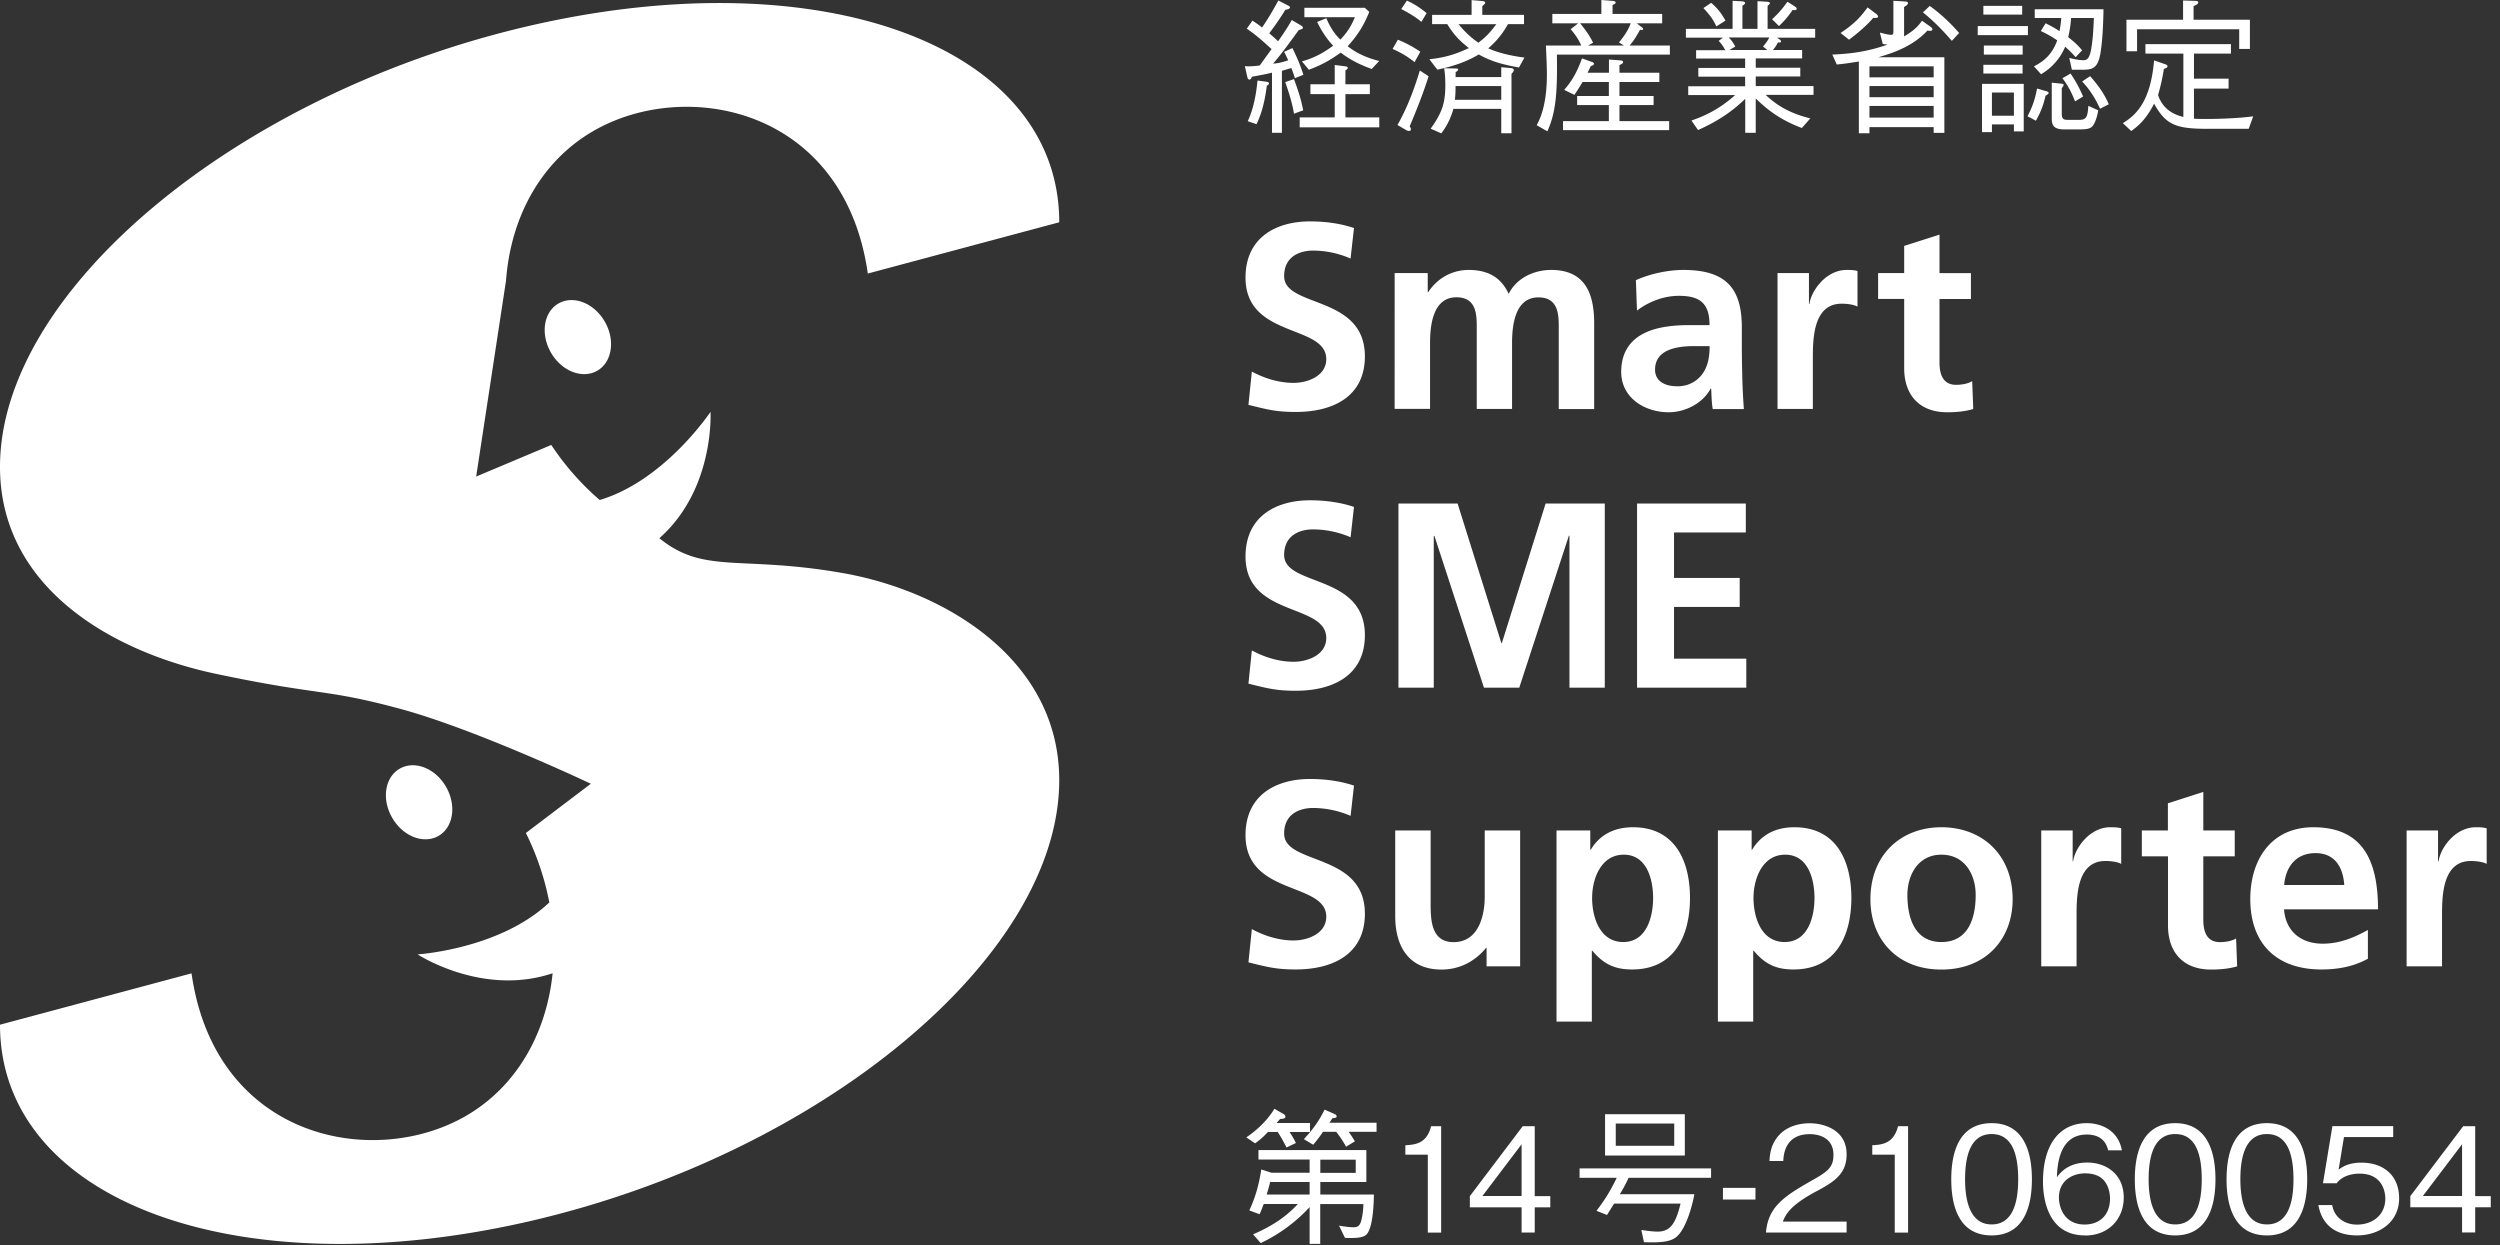 <svg width="257" height="128" viewBox="0 0 257 128" fill="none" xmlns="http://www.w3.org/2000/svg"><rect x="0" y="0" width="257" height="128" fill="#333333" stroke="none"/><path d="M40.32 84.07c-1.11-1.91-.76-4.17.77-5.05 1.53-.88 3.66-.05 4.76 1.86 1.1 1.91.76 4.17-.77 5.05-1.53.88-3.66.05-4.76-1.86zM57.41 31.2c-1.53.88-1.87 3.14-.77 5.05 1.1 1.91 3.23 2.74 4.76 1.86 1.53-.88 1.87-3.15.77-5.05-1.1-1.91-3.23-2.74-4.76-1.86zm29.27 27.72c-10.59-1.87-14.27.16-18.9-3.59 5.71-5.04 5.26-12.99 5.26-12.99s-4.69 7.06-11.39 9.06a27.542 27.542 0 01-4.98-5.66l-7.72 3.25 3.07-20.15c.48-6.5 3.58-12.26 8.99-15.38 9.54-5.51 25.78-2.36 28.2 14.66l19.68-5.27c0-18.1-24.37-27.14-54.44-20.2C24.38 9.59 0 29.89 0 47.99c0 12.34 11.37 18.99 22.2 21.28 10.83 2.29 11.09 1.48 18.91 3.59 7.81 2.11 19.63 7.71 19.63 7.71l-6.68 5.06c1.16 2.33 1.95 4.75 2.41 7.14-5.08 4.81-13.54 5.34-13.54 5.34s6.66 4.37 13.88 1.94c-.64 6.2-3.71 11.66-8.92 14.67-9.54 5.51-25.78 2.36-28.2-14.66L0 105.34c0 18.1 24.37 27.14 54.45 20.2 30.07-6.94 54.44-27.24 54.44-45.34 0-12.34-11.62-19.4-22.2-21.28h-.01zm46.43-50.91c-.1-.3-.12-.38-.36-1.02-.17.06-.64.19-.97.29v6.37h-1.02V7.47c-.42.11-.87.2-2.06.42-.09.19-.12.29-.26.29-.15 0-.21-.21-.21-.24l-.26-1.14c.55.06 1.32-.04 1.53-.07.05-.06.99-1.38 1.22-1.68-1.08-.99-1.69-1.51-2.55-2.1l.58-.83c.45.3.59.39.99.71.87-1.28 1.38-2.24 1.67-2.78l1.05.54s.15.07.15.17c0 .16-.3.23-.47.24-.69 1.1-1.06 1.62-1.66 2.42.61.54.73.64.9.83.87-1.22 1.22-1.85 1.41-2.19l1.01.59c.07.04.13.12.13.21 0 .07 0 .12-.42.23-1.38 1.93-2.04 2.75-2.64 3.46.29-.03.74-.07 1.56-.35-.32-.68-.36-.75-.42-.87l.85-.39c.57 1.16.86 1.91 1.13 2.75l-.88.35v-.03zm-2.88.79c-.17 1.36-.46 2.73-1.06 3.97l-.9-.31c.32-.72.78-1.86 1-4.18l.92.12c.18.03.26.09.26.18 0 .11-.11.18-.21.23m2.78 2.87c-.14-.81-.34-1.67-.9-3.24l.9-.31c.5 1.35.74 2.15.95 3.21l-.95.35v-.01zm.59 1.41v-1.02h3.6V9.68h-2.5V8.66h2.5V6.68l1.11.14c.06.01.23.03.23.16 0 .12-.12.18-.24.25v1.43h2.51v1.02h-2.51v2.39h3.48v1.02h-8.18zm7.39-6c-.99-.36-2.13-.87-3.17-1.68-1.33.95-2.25 1.38-3.28 1.76l-.71-.86c1.35-.38 2.28-.93 3.21-1.61-.62-.66-1.08-1.32-1.65-2.44l.95-.39c.48 1.17 1.03 1.8 1.44 2.2.63-.66 1.08-1.29 1.49-2.3h-5.19V.8h6.21l.46.42c-.51 1.29-1.15 2.37-2.22 3.53.94.75 2.07 1.23 3.24 1.52l-.78.83v-.01zm4.42-.7c-.68-.54-1.26-.91-2.26-1.36l.54-.95c.9.38 1.5.69 2.31 1.24l-.59 1.07zm-.51 6.6c.09.12.13.21.13.32 0 .12-.12.15-.19.15-.12 0-.24-.06-.3-.09l-.89-.52c1-1.76 1.71-3.66 2.3-5.6l.9.59c-.55 1.75-1.23 3.46-1.95 5.16m1.21-10.75c-.63-.54-1.35-.94-2.07-1.32l.58-.87c.91.42 1.5.86 2.03 1.29l-.54.9zm10.04 4.69c-1.8-.32-2.93-.66-4.14-1.34-.97.57-2.19 1.13-4.26 1.56l-.82-1.07c1.46-.15 2.61-.46 4.06-1.15-.99-.77-1.61-1.45-2.22-2.46h-1.56v-.95h4.06V.01l1.04.09c.07 0 .36.03.36.18 0 .09-.05.13-.3.35v.9h4.29v.95h-1.65a8.847 8.847 0 01-2.03 2.49c1.17.52 2.45.78 3.72.95l-.56 1.02h.01zm-.78.65v6.11h-1.05v-2.51h-4.92c-.26.95-.66 1.74-1.24 2.52l-1.1-.48c1.19-1.65 1.51-2.67 1.51-4.47 0-.85-.07-1.44-.12-1.74l1.14.02c.1 0 .3 0 .3.1 0 .12-.18.23-.26.27 0 .06 0 .33-.01.51h4.7V6.91l1.02.09c.13 0 .27.09.27.2 0 .15-.18.33-.24.39zm-1.05 1.26h-4.7c0 .86-.04 1.18-.07 1.41h4.77V8.85zm-4.39-6.36c.72.87 1.31 1.39 2.03 1.9.69-.51 1.16-.97 1.85-1.9h-3.88zm18.32-.09l.54.42c.06.04.11.09.11.15 0 .05-.02.12-.15.12-.06 0-.13-.03-.17-.03-.48.91-.83 1.35-1.07 1.62h4.14v.93h-11.61c.06 4.05-.12 5.97-.98 7.89l-1.1-.63c.98-1.74 1.05-4.08 1.05-5.31 0-.78-.06-1.92-.1-2.88h3.63c-.34-.8-.81-1.35-1.09-1.68l.78-.6h-2.66v-.97h5.04V0l1.14.09c.1.01.33.03.33.17 0 .1-.09.15-.32.25v.92h5.1v.97h-2.63.02zm-2.86 5.08V6.12l1.2.09c.09.01.25.03.25.17 0 .09-.04.17-.37.31v.79h4.1v.95h-4.1v1.44h3.51v.93h-3.51v1.65h5.11v.93h-10.91v-.93h4.71V10.8h-3.26v-.93h3.26V8.43h-2.7c-.35.59-.6.96-.84 1.32l-1.05-.51c.72-.83 1.27-1.68 1.83-3.24l.99.36c.13.04.24.1.24.19 0 .13-.13.18-.33.25-.15.32-.19.42-.33.68h2.2zm-2.96-5.08c.87 1.05 1.18 1.69 1.33 1.99l-.51.29h3.68l-.51-.32c.34-.41.9-1.11 1.21-1.97h-5.2v.01zm20.21 1.45l.27.19c.06.05.17.12.17.21 0 .15-.18.12-.32.11-.18.38-.33.55-.51.78h3V6h-4.77v.96h4.58v.9h-4.58v.99h5.94v.9h-4.92c1.49 1.44 3.11 2.05 4.59 2.42l-.87.99c-1.9-.72-3.3-1.62-4.74-3.04v3.53h-1.08v-3.49c-1.07 1.03-2.44 2.13-4.85 3.21l-.68-.98c1.17-.41 2.72-1.03 4.5-2.62h-4.83v-.9h5.85v-.99h-4.81v-.9h4.81v-.96h-5.04v-.86h3c-.23-.42-.37-.63-.68-.96l.44-.33h-3.81v-.9h4.8V.08l.99.06c.18.01.3.09.3.17 0 .08-.12.18-.28.28v2.38h1.55V.12l.99.06c.21.02.29.09.29.14 0 .07-.12.18-.24.28v2.37h4.89v.9h-3.94l-.01-.02zm-6.21-1.14c-.28-.6-.54-1.04-1.33-1.88l.8-.54c.66.58 1.02 1.03 1.47 1.83l-.93.59h-.01zm1.27 1.14c.32.33.46.54.68.93l-.6.36h3.89l-.44-.36c.37-.44.5-.63.64-.93h-4.17zm6.56-2.82c-.42.64-.81 1.09-1.39 1.65l-.71-.7c.77-.71 1.17-1.23 1.58-1.8l.71.45c.1.07.24.15.24.27 0 .17-.27.15-.42.13m14.5 12.62v-.58h-6.6v.63h-1.09V6.32c-1.14.19-1.62.25-2.27.31l-.46-1.02c2.1-.09 3.71-.34 5.67-1.02-.3-.05-.34-.05-.48-.07l-.3-1.17c.54.14.96.23 1.15.23.24 0 .24-.16.24-.38V.08l1.17.07c.19.01.33.04.33.17 0 .14-.18.27-.4.4v3.02c.81-.47 1.38-.93 1.84-1.61l.92.65c.06.04.15.13.15.24 0 .14-.18.15-.26.15-.09 0-.16-.01-.25-.03-1.59 1.73-3.81 2.38-5.06 2.75h6.8v7.77h-1.09l-.01-.01zm-6.21-11.82c-.41.51-1.27 1.34-2.49 2.25l-.87-.69c1.59-1.05 2.16-1.8 2.78-2.63l.94.71s.14.14.14.23c0 .17-.3.15-.5.14m6.21 4.98h-6.6v1.13h6.6V6.82zm0 2.03h-6.6v1.14h6.6V8.85zm0 2.04h-6.6v1.2h6.6v-1.2zm1.87-6.69c-1.16-1.34-2-2.13-2.97-2.93l.7-.66c1.1.8 2.01 1.63 3.02 2.78l-.75.81zm2.66-1.52h5.16v.93h-5.16v-.93zm3.72 10.83v-.72h-2.26v.79h-1.02V8.62h4.29v4.89h-1.01zM203.89.6h3.99v.9h-3.99V.6zm0 6.06h4.03v.9h-4.03v-.9zm.05-1.98h3.99v.93h-3.99v-.93zm3.09 4.83h-2.26v2.39h2.26V9.51zm3.25.33c-.23 1.07-.56 1.79-.99 2.57l-.86-.46c.5-.96.77-1.74.98-2.85l.93.27c.06.01.26.07.26.18 0 .07-.03.11-.32.3m5.61-4.21c-.26 1.42-.87 1.53-1.82 1.53h-1.08l-.27-1.22c.27.08.96.24 1.45.24.4 0 .68-.18.86-1.5.07-.48.15-1.1.22-2.84h-2.34c-.06.69-.12 1.23-.3 1.97.87.67 1.21 1.09 1.43 1.35l-.66.71c-.31-.35-.55-.6-1.08-1.08a5.87 5.87 0 01-2.48 2.83l-.73-.81c.76-.39 1.83-1.05 2.39-2.67-.62-.43-1.14-.7-1.68-.96l.49-.8c.68.35.95.5 1.43.81.1-.57.13-.72.18-1.35h-2.73v-.9h7.07c-.04 2.21-.15 3.54-.34 4.68m-.79 7.34c-.24.27-.63.33-1.26.33h-1.68c-1.25 0-1.25-.63-1.25-1.31V8.5l.98.1c.15.02.24.03.24.14 0 .07-.06.16-.19.33v2.62c0 .63.27.63.69.63h1.14c.72 0 .84-.38.9-1.44l1.02.46c-.11.68-.35 1.37-.59 1.62m-1.8-2.55c-.39-1.01-.75-1.64-1.29-2.37l.83-.48a13.05 13.05 0 011.29 2.36l-.82.5-.01-.01zm2.58.78c-.28-.62-.86-1.8-1.85-2.81l.82-.55c.7.78 1.43 1.72 1.92 2.89l-.9.46.01.01zm15.27 2.05h-4.38c-3.25 0-4.18-.52-5.34-2.58-.75 1.46-1.47 2.19-2.35 2.81l-.86-.81c1.37-.84 2.85-2.22 3.21-6.45l1.11.38c.15.04.27.12.27.22 0 .15-.19.21-.37.27-.18 1.11-.37 1.89-.6 2.69.45 1.36 1.48 1.99 2.6 2.25V5.51h-3.9v-.97h8.79v.97h-3.8v2.58h3.56v1.02h-3.56v3.09c.23.02.53.03 1.22.03 1.52 0 3.4-.08 4.87-.27l-.47 1.29v-.01zm-.97-8.2V3.01h-10.5v2.26h-1.09V2.03h5.82V.05l1.24.04c.15 0 .32.03.32.15 0 .2-.32.32-.48.38v1.41h5.79v3h-1.09l-.01.01zm-91.35 21.54a9.705 9.705 0 00-3.85-.82c-1.33 0-2.98.57-2.98 2.63 0 3.28 8.3 1.9 8.3 8.24 0 4.15-3.28 5.72-7.11 5.72-2.06 0-2.98-.27-4.86-.73l.35-3.42c1.3.7 2.8 1.16 4.29 1.16 1.49 0 3.36-.73 3.36-2.44 0-3.61-8.3-2.12-8.3-8.38 0-4.23 3.28-5.78 6.62-5.78 1.63 0 3.15.22 4.53.68l-.35 3.12v.02zm4.54 1.49h3.39v1.96h.05c1.14-1.71 2.79-2.28 4.15-2.28 1.95 0 3.33.73 4.12 2.46.84-1.68 2.66-2.46 4.37-2.46 3.45 0 4.42 2.36 4.42 5.48v8.82h-3.64v-8.33c0-1.31 0-3.15-2.09-3.15-2.41 0-2.71 2.87-2.71 4.69v6.78h-3.63v-8.33c0-1.31 0-3.15-2.09-3.15-2.41 0-2.71 2.87-2.71 4.69v6.78h-3.64V28.06l.01.01zm24.8.73c1.41-.65 3.31-1.05 4.86-1.05 4.26 0 6.02 1.76 6.02 5.89v1.79c0 1.41.03 2.47.05 3.5.03 1.06.08 2.03.16 3.12h-3.2c-.13-.73-.13-1.65-.16-2.09h-.06c-.84 1.55-2.66 2.42-4.31 2.42-2.47 0-4.88-1.49-4.88-4.15 0-2.09 1.01-3.31 2.39-3.99 1.38-.68 3.17-.82 4.69-.82h2c0-2.25-1-3.01-3.15-3.01-1.54 0-3.09.59-4.31 1.52l-.11-3.12.01-.01zm4.26 10.91c1.11 0 1.98-.49 2.55-1.25.59-.79.76-1.79.76-2.88h-1.57c-1.63 0-4.04.27-4.04 2.42 0 1.19 1 1.71 2.3 1.71zm10.29-11.64h3.23v3.18h.05c.16-1.3 1.66-3.5 3.83-3.5.35 0 .73 0 1.11.11v3.66c-.33-.19-.98-.3-1.63-.3-2.96 0-2.96 3.69-2.96 5.7v5.12h-3.63V28.07zm13.02 2.66h-2.68v-2.66h2.68v-2.79l3.63-1.16v3.96h3.23v2.66h-3.23v6.51c0 1.19.33 2.31 1.71 2.31.65 0 1.27-.14 1.65-.38l.11 2.87c-.76.22-1.6.33-2.68.33-2.85 0-4.42-1.77-4.42-4.53v-7.12zm-56.91 24.5a9.872 9.872 0 00-3.85-.81c-1.33 0-2.98.57-2.98 2.63 0 3.28 8.3 1.9 8.3 8.24 0 4.15-3.28 5.72-7.11 5.72-2.06 0-2.98-.27-4.86-.73l.35-3.42c1.3.71 2.8 1.17 4.29 1.17 1.49 0 3.36-.73 3.36-2.44 0-3.61-8.3-2.12-8.3-8.38 0-4.23 3.28-5.78 6.62-5.78 1.63 0 3.15.22 4.53.68l-.35 3.12zm4.92-3.47h6.08l4.5 14.35h.05l4.5-14.35h6.08v18.93h-3.63V55.07h-.06l-5.1 15.62h-3.63l-5.1-15.62-.06.05v15.57h-3.63V51.76zm24.53 0h11.18v2.98h-7.38v4.67h6.75v2.98h-6.75v5.32h7.43v2.98h-11.23V51.76zm-29.45 32.11a9.872 9.872 0 00-3.85-.81c-1.33 0-2.98.57-2.98 2.63 0 3.28 8.3 1.9 8.3 8.24 0 4.15-3.28 5.73-7.11 5.73-2.06 0-2.98-.27-4.86-.73l.35-3.42c1.3.71 2.8 1.17 4.29 1.17 1.49 0 3.36-.73 3.36-2.44 0-3.61-8.3-2.11-8.3-8.38 0-4.23 3.28-5.78 6.62-5.78 1.63 0 3.15.22 4.53.68l-.35 3.12v-.01zm17.42 15.47h-3.44v-1.9h-.05c-1.11 1.36-2.69 2.23-4.59 2.23-3.31 0-4.75-2.33-4.75-5.48v-8.82h3.64v7.46c0 1.71.03 4.02 2.36 4.02 2.63 0 3.2-2.85 3.2-4.64v-6.84h3.64v13.97h-.01zm3.75-13.97h3.47v1.98h.05c.81-1.36 2.2-2.31 4.34-2.31 4.29 0 5.86 3.42 5.86 7.27 0 3.85-1.57 7.35-5.94 7.35-1.55 0-2.82-.38-4.1-1.93h-.05v7.29h-3.63V85.36v.01zm3.66 6.94c0 1.98.79 4.53 3.2 4.53s3.07-2.61 3.07-4.53c0-1.92-.65-4.45-3.01-4.45s-3.26 2.49-3.26 4.45zm12.93-6.94h3.47v1.98h.05c.81-1.36 2.2-2.31 4.34-2.31 4.29 0 5.86 3.42 5.86 7.27 0 3.85-1.57 7.35-5.94 7.35-1.55 0-2.82-.38-4.1-1.93h-.05v7.29h-3.63V85.36v.01zm3.66 6.94c0 1.98.79 4.53 3.2 4.53s3.07-2.61 3.07-4.53c0-1.92-.65-4.45-3.01-4.45s-3.26 2.49-3.26 4.45zm19.32-7.27c4.15 0 7.32 2.79 7.32 7.41 0 4.01-2.68 7.22-7.32 7.22-4.64 0-7.3-3.2-7.3-7.22 0-4.61 3.17-7.41 7.3-7.41zm0 11.8c2.79 0 3.52-2.5 3.52-4.83 0-2.14-1.14-4.15-3.52-4.15s-3.5 2.06-3.5 4.15c0 2.31.73 4.83 3.5 4.83zm10.26-11.47h3.23v3.17h.05c.17-1.3 1.65-3.5 3.83-3.5.35 0 .73 0 1.11.11v3.66c-.32-.19-.97-.3-1.63-.3-2.96 0-2.96 3.69-2.96 5.7v5.13h-3.63V85.37zm13.02 2.66h-2.68v-2.66h2.68v-2.79l3.64-1.17v3.96h3.23v2.66h-3.23v6.51c0 1.19.33 2.31 1.71 2.31.65 0 1.28-.14 1.66-.38l.11 2.87c-.76.22-1.6.33-2.69.33-2.85 0-4.42-1.77-4.42-4.53v-7.11h-.01zm20.57 10.52c-1.33.73-2.85 1.11-4.8 1.11-4.61 0-7.3-2.66-7.3-7.24 0-4.04 2.14-7.38 6.48-7.38 5.18 0 6.65 3.56 6.65 8.44h-9.66c.16 2.25 1.73 3.53 3.98 3.53 1.77 0 3.29-.66 4.64-1.41v2.96l.01-.01zm-2.44-7.57c-.11-1.76-.92-3.28-2.95-3.28-2.03 0-3.07 1.41-3.23 3.28h6.18zm6.41-5.61h3.23v3.17h.06c.16-1.3 1.65-3.5 3.83-3.5.35 0 .73 0 1.11.11v3.66c-.33-.19-.98-.3-1.63-.3-2.96 0-2.96 3.69-2.96 5.7v5.13h-3.64V85.37zm-114.84 30.99c.31.46.46.73.66 1.14l-.97.46c-.34-.69-.63-1.17-.9-1.6h-1c-.49.52-.81.81-1.33 1.17l-.9-.61c1.15-.78 2.16-1.75 2.89-2.94l.94.54c.13.07.19.19.19.27 0 .21-.27.22-.54.24-.03.02-.34.38-.36.41h3.43v.93h-2.11v-.01zm7.93 10.53c-.3.32-.97.42-2.23.36l-.61-1.26c.3.06 1.02.17 1.51.17.36 0 .63-.11.78-.69.18-.69.21-1.38.22-1.69h-4.44v4.09h-1.09v-3.78a16.329 16.329 0 01-5.03 3.7l-.78-.9c2.31-1 3.61-2.05 4.6-3.12h-3.51c-.25.67-.3.79-.43 1.05l-1.05-.39c.61-1.32.99-2.61 1.23-4.21l1.06.34h3.91v-1.36h-5.26v-.97h11.09v3.28h-4.73v1.29h5.51c-.01.57-.06 3.37-.75 4.09zm-5.86-5.38h-4.06c-.15.63-.18.69-.36 1.29h4.42v-1.29zm4.02-5.15c.3.42.46.67.63.97l-.9.55c-.43-.76-.7-1.12-1.02-1.53H136c-.24.37-.52.75-1 1.33l-.97-.58c1.27-1.3 1.89-2.53 2.14-3.03l1.02.45c.12.04.22.15.22.24 0 .15-.22.17-.45.2-.1.17-.1.18-.3.46h4.85v.93h-2.86v.01zm.72 2.85h-3.64v1.36h3.64v-1.36zm7.41 7.49v-8h-2.31v-.97c.97-.06 2.19-.13 2.65-1.96h1.03v10.94h-1.38l.01-.01zm10.99-2.59v2.59h-1.35v-2.59h-5.32v-1.15l5.44-7.19h1.23v7.19h1.6v1.15h-1.6zm-1.35-6.48l-4.03 5.32h4.03v-5.32zm11 3.45c-.3.64-.58 1.17-.9 1.68h7.66c-.12.76-.79 3.63-1.93 4.46-.69.49-1.72.52-3.25.48l-.27-1.26c.79.12 1.33.17 1.66.17 1.33 0 1.87-.84 2.37-2.88h-6.83c-.12.19-.63 1-.73 1.17l-1.08-.43c.88-1.15 1.47-2.13 2.08-3.39h-3.82v-.97h13.52v.97h-8.48zm-2.42-2.29v-4.25h8.2v4.25H165zm7.11-3.29h-6.01v2.29h6.01v-2.29zm5.01 7.81v-1.2h3.34v1.2h-3.34zm4.42 3.39c.22-2.61 1.83-3.7 4.57-5.26 1.63-.93 2.37-1.33 2.37-2.71 0-1.72-1.41-2.14-2.43-2.14-2.58 0-2.7 2.17-2.73 2.76h-1.42c.04-.63.11-1.69.97-2.64 1.03-1.15 2.61-1.24 3.15-1.24 1.56 0 3.81.72 3.81 3.19 0 1.93-1.12 2.76-3.13 3.82-2.76 1.47-3.13 2.41-3.43 3.1h6.56v1.12h-8.29zm13.24 0v-8h-2.31v-.97c.97-.06 2.19-.13 2.65-1.96h1.03v10.94h-1.38l.01-.01zm9.96.3c-3.36 0-4.15-3.01-4.15-5.77s.79-5.77 4.15-5.77c3.36 0 4.14 3.04 4.14 5.77 0 2.73-.78 5.77-4.14 5.77zm0-10.42c-2.14 0-2.73 2.19-2.73 4.65 0 2.46.63 4.64 2.73 4.64s2.73-2.1 2.73-4.64c0-2.54-.61-4.65-2.73-4.65zm9.6 10.42c-3.75 0-4.32-3.63-4.32-5.53 0-3.9 1.77-6.01 4.5-6.01 1.41 0 3.21.66 3.61 2.79h-1.41c-.11-.42-.42-1.62-2.2-1.62-2.89 0-3.03 3.28-3.07 4.39.55-.78 1.48-1.51 3.12-1.51 1.96 0 3.75 1.2 3.75 3.6 0 2.17-1.53 3.9-3.97 3.9l-.01-.01zm2.02-5.56c-.46-.61-1.24-.82-1.99-.82-1.38 0-2.71.79-2.71 2.47 0 1.11.6 2.79 2.64 2.79 1.56 0 2.61-1 2.61-2.65 0-.49-.11-1.21-.54-1.78l-.01-.01zm7.25 5.56c-3.36 0-4.15-3.01-4.15-5.77s.79-5.77 4.15-5.77c3.36 0 4.14 3.04 4.14 5.77 0 2.73-.78 5.77-4.14 5.77zm0-10.42c-2.14 0-2.73 2.19-2.73 4.65 0 2.46.63 4.64 2.73 4.64s2.73-2.1 2.73-4.64c0-2.54-.61-4.65-2.73-4.65zm9.43 10.42c-3.36 0-4.15-3.01-4.15-5.77s.79-5.77 4.15-5.77c3.36 0 4.14 3.04 4.14 5.77 0 2.73-.78 5.77-4.14 5.77zm0-10.42c-2.14 0-2.73 2.19-2.73 4.65 0 2.46.63 4.64 2.73 4.64s2.73-2.1 2.73-4.64c0-2.54-.61-4.65-2.73-4.65zM242.3 127c-2.37 0-3.64-1.24-3.97-3.12h1.42c.22 1.3 1.3 2.01 2.55 2.01 1.54 0 2.91-.93 2.91-2.68 0-.51-.18-2.56-2.65-2.56-.67 0-1.74.17-2.35.99h-1.41l.97-5.87h6.25v1.12h-5.06l-.55 3.34c.39-.27 1.02-.71 2.34-.71 2.23 0 3.88 1.27 3.88 3.67s-1.99 3.81-4.32 3.81h-.01zm12.15-2.89v2.59h-1.35v-2.59h-5.32v-1.15l5.44-7.19h1.23v7.19h1.6v1.15h-1.6zm-1.35-6.48l-4.03 5.32h4.03v-5.32z" fill="#fff"/></svg>
